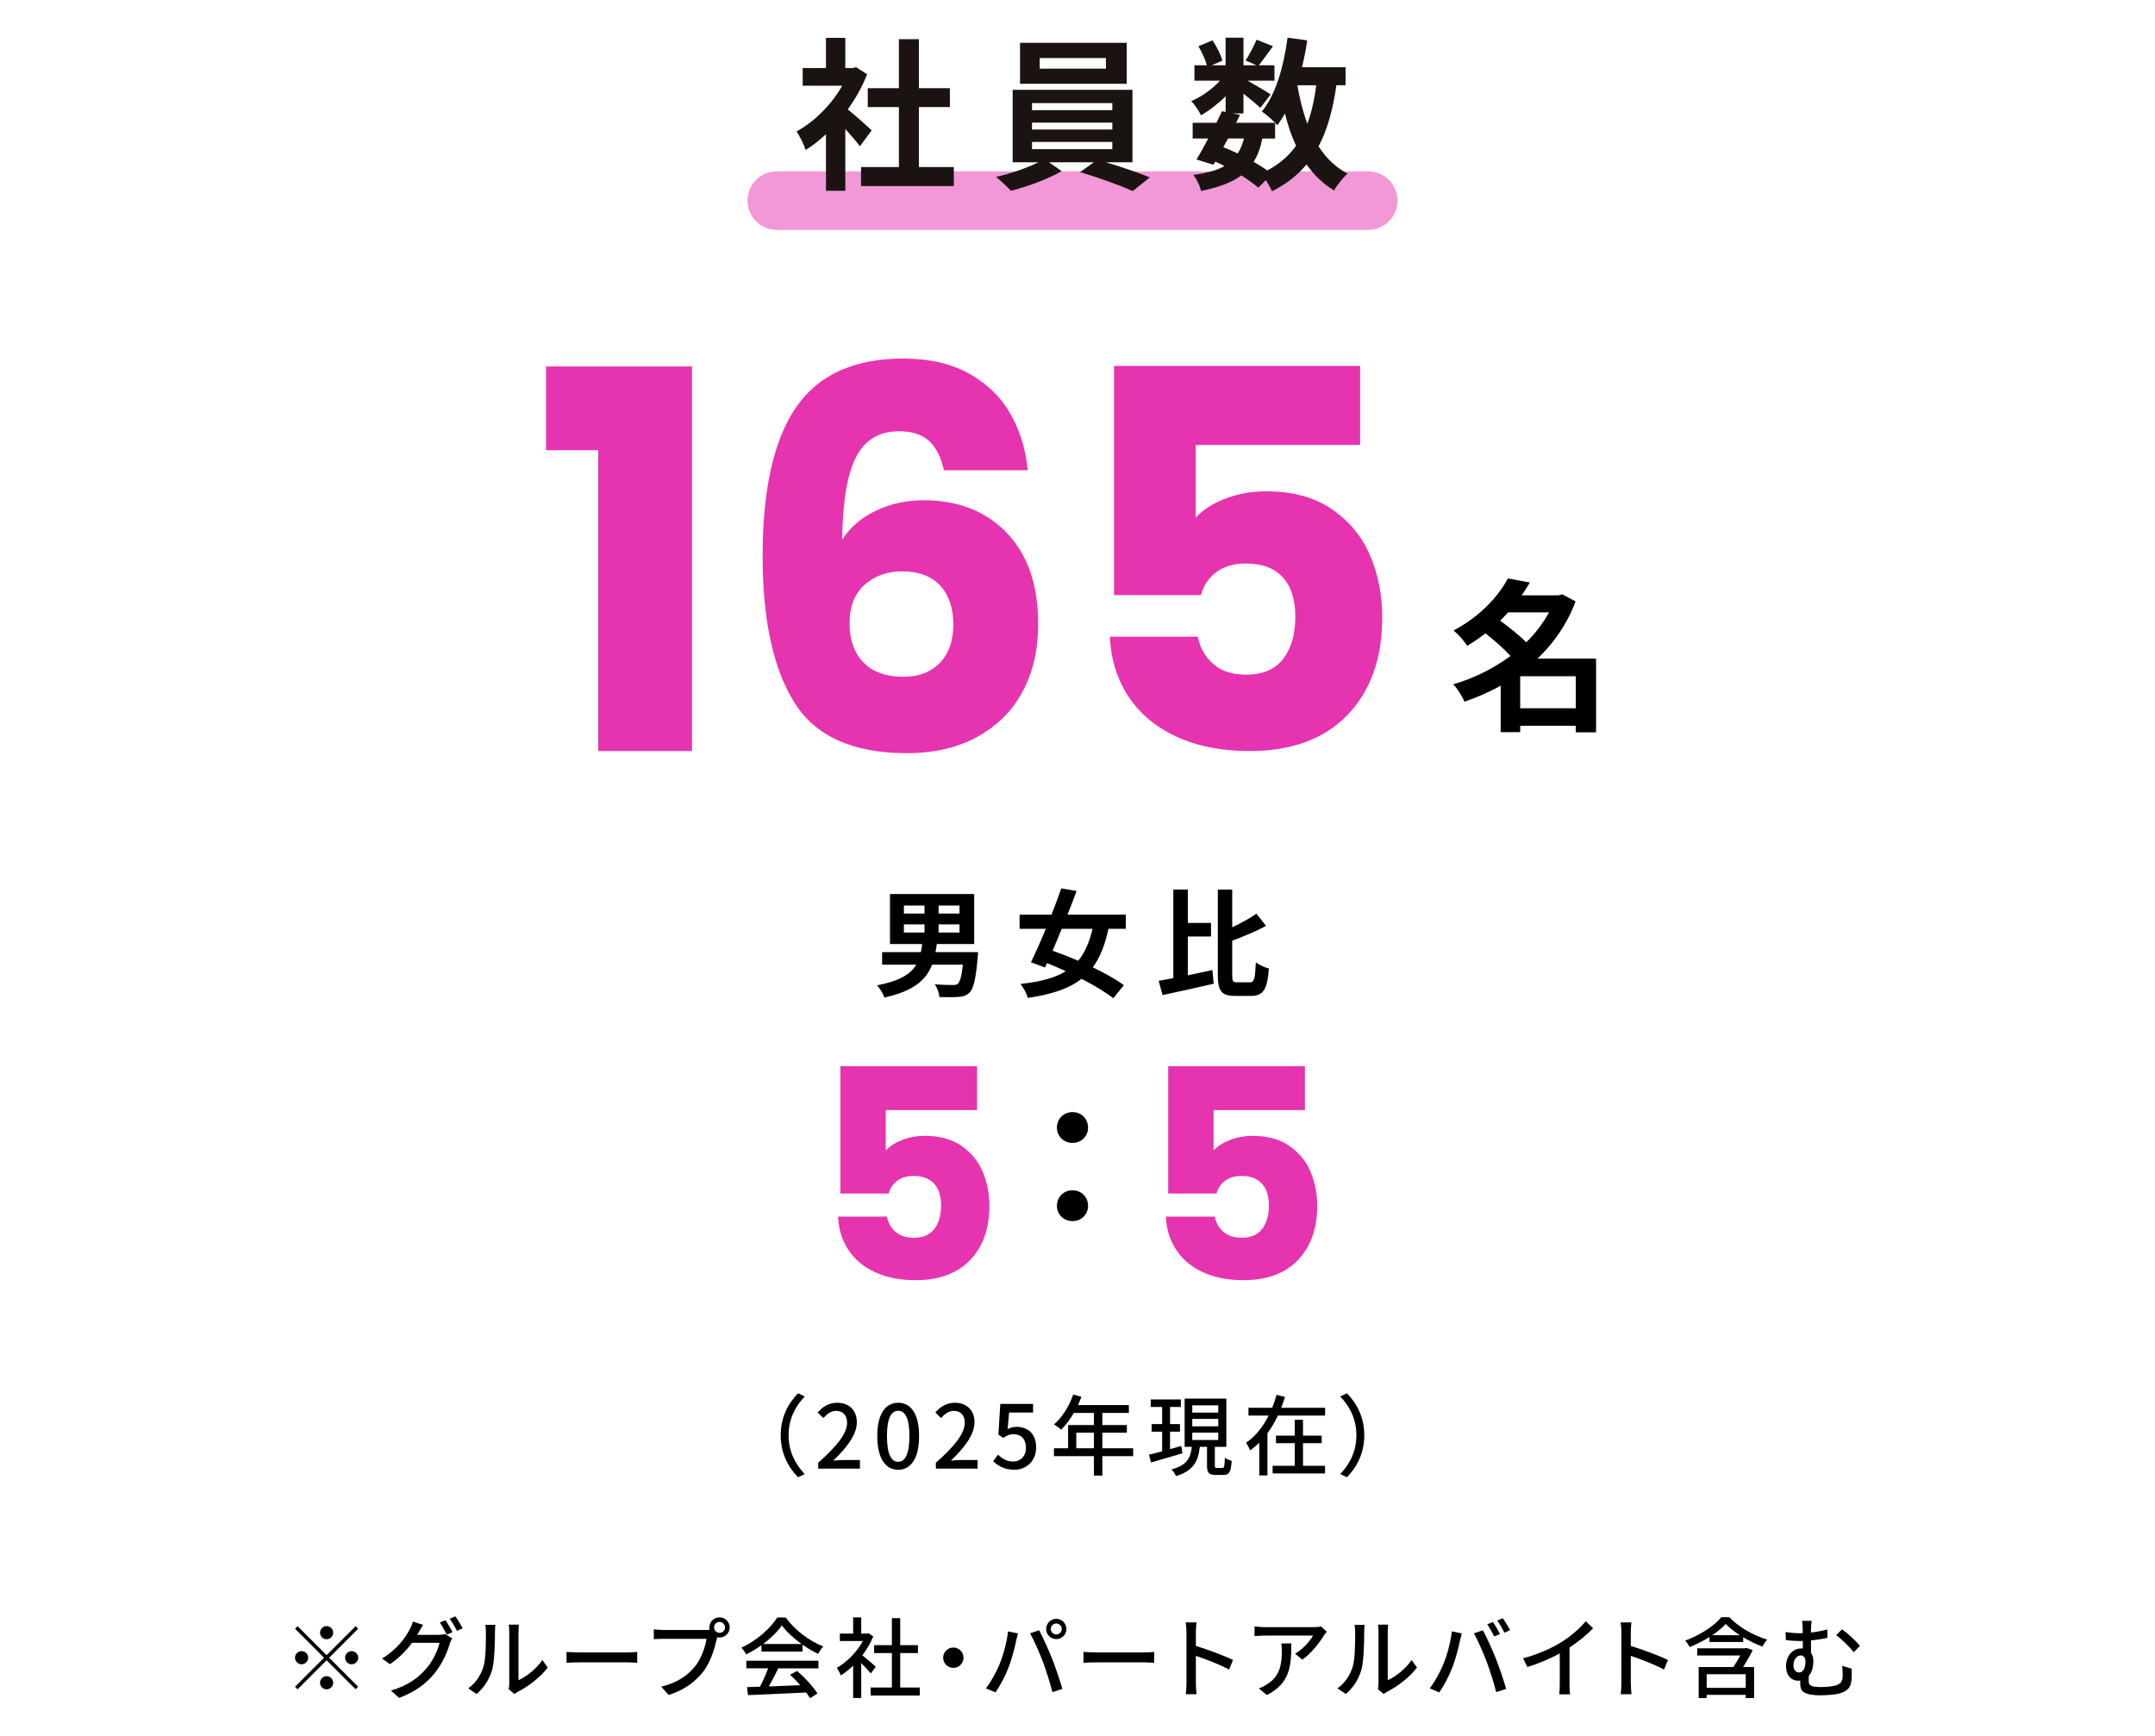 <?xml version="1.0" encoding="UTF-8"?>
<svg id="_レイヤー_1" xmlns="http://www.w3.org/2000/svg" version="1.1" viewBox="0 0 360 290">
  <!-- Generator: Adobe Illustrator 29.6.1, SVG Export Plug-In . SVG Version: 2.1.1 Build 9)  -->
  <defs>
    <style>
      .st0, .st1 {
        fill: #e633af;
      }

      .st2, .st1 {
        isolation: isolate;
      }

      .st1 {
        opacity: .5;
      }

      .st3 {
        fill: #1a1311;
      }
    </style>
  </defs>
  <g id="_グループ_8201">
    <g>
      <path class="st1" d="M228.565,38.407h-98.803c-2.701,0-4.89-2.189-4.89-4.89s2.189-4.89,4.89-4.89h98.803c2.701,0,4.89,2.189,4.89,4.89,0,2.701-2.189,4.89-4.89,4.89h0Z"/>
      <g id="_社員数1" class="st2">
        <g class="st2">
          <path class="st3" d="M143.649,24.428c-.576-.767-1.506-1.862-2.437-2.876v10.323h-3.232v-9.446c-1.094,1.013-2.245,1.917-3.395,2.628-.274-.876-1.04-2.464-1.533-3.094,2.984-1.615,5.859-4.491,7.639-7.639h-6.599v-2.958h3.888v-5.038h3.232v5.038h1.232l.575-.137,1.835,1.178c-.821,2.081-1.917,4.052-3.231,5.86,1.314,1.068,3.423,2.957,3.998,3.505,0,0-1.971,2.656-1.971,2.656ZM159.339,27.905v3.176h-15.499v-3.176h6.325v-10.022h-5.202v-3.149h5.202V6.547h3.341v8.187h5.175v3.149h-5.175v10.022h5.833l-0.0 0Z"/>
          <path class="st3" d="M184.75,27.112c2.574.766,5.449,1.752,7.338,2.518l-2.875,2.301c-2.109-.986-5.888-2.327-8.79-3.176l2.301-1.643h-7.476l2.109,1.478c-2.219,1.286-5.723,2.601-8.488,3.285-.603-.684-1.726-1.697-2.465-2.327,2.383-.52,5.203-1.506,7.064-2.436h-4.299v-12.103h20.016v12.103h-4.436l0.0 0ZM188.228,13.995h-17.827v-6.846h17.827v6.846ZM172.4,18.404h13.417v-1.178h-13.417v1.178ZM172.4,21.635h13.417v-1.15h-13.417v1.15ZM172.4,24.921h13.417v-1.205h-13.417v1.205ZM184.75,9.696h-11.062v1.78h11.062v-1.78Z"/>
          <path class="st3" d="M223.25,14.242c-.575,4.052-1.506,7.448-2.984,10.213,1.26,1.944,2.848,3.505,4.847,4.546-.739.657-1.752,1.917-2.245,2.82-1.862-1.122-3.368-2.574-4.6-4.354-1.506,1.808-3.395,3.286-5.778,4.491-.192-.465-.603-1.204-1.04-1.861l-1.233,1.26c-.739-.63-1.725-1.342-2.848-2.054-1.615,1.205-3.806,1.999-6.736,2.601-.192-.931-.767-2.027-1.286-2.684,2.218-.301,3.916-.739,5.202-1.478-.493-.274-1.013-.52-1.533-.739l-.302.52-2.848-.877c.603-.958,1.287-2.191,1.972-3.505h-2.601v-2.628h3.97c.329-.685.657-1.342.931-1.944l.603.137v-2.628c-1.26,1.26-2.738,2.41-4.108,3.176-.356-.712-1.04-1.78-1.643-2.355,1.67-.685,3.505-1.999,4.819-3.423h-4.272v-2.574h2.081c-.246-.931-.848-2.191-1.424-3.176l2.355-.986c.712,1.04,1.424,2.436,1.644,3.395l-1.752.767h2.3v-4.6h2.984v4.6h2.163l-1.807-.795c.629-.986,1.396-2.436,1.835-3.477l2.738,1.095c-.849,1.178-1.698,2.327-2.355,3.176h2.601v2.574h-4.491c1.314.739,3.259,1.889,3.861,2.3l-1.726,2.245c-.602-.575-1.752-1.533-2.82-2.382v3.313h-1.752l1.178.246-.657,1.315h6.517c-.63-.63-1.616-1.479-2.219-1.89,2.328-2.792,3.642-7.447,4.3-12.322l3.286.438c-.22,1.533-.52,3.039-.877,4.491h7.284v3.012h-1.534ZM204.356,24.592c.821.329,1.615.657,2.41,1.04.437-.685.794-1.506,1.04-2.492h-2.656l-.794,1.452ZM210.872,23.141c-.301,1.534-.766,2.82-1.451,3.889.849.493,1.643.986,2.273,1.451,2.026-1.068,3.614-2.437,4.819-4.134-.767-1.616-1.37-3.423-1.862-5.395-.383.712-.821,1.37-1.26,1.972-.109-.11-.219-.246-.383-.411v2.628s-2.136,0-2.136 0ZM216.732,14.242c.384,2.3.931,4.463,1.67,6.435.685-1.862,1.178-4.025,1.479-6.435h-3.15Z"/>
        </g>
      </g>
    </g>
    <g>
      <g id="_名1" class="st2">
        <g class="st2">
          <path d="M266.632,122.341h-3.395v-1.094h-9.283v1.068h-3.259v-7.777c-1.917,1.095-3.97,1.971-6.051,2.684-.384-.903-1.205-2.245-1.89-2.902,3.423-.987,6.737-2.629,9.585-4.738-1.095-1.204-2.739-2.628-4.19-3.778-.931.739-1.944,1.424-3.04,2.081-.493-.795-1.561-1.999-2.3-2.547,4.491-2.382,7.503-5.723,9.091-8.707l3.669.684c-.411.712-.877,1.424-1.37,2.136h6.216l.547-.164,2.245,1.178c-1.396,3.751-3.614,6.954-6.353,9.556h9.776v12.322l-0-0ZM251.955,102.298c-.438.465-.876.93-1.342,1.396,1.452,1.068,3.204,2.437,4.354,3.615,1.534-1.506,2.82-3.204,3.806-5.011h-6.818 0ZM263.236,118.317v-5.34h-9.283v5.34h9.283Z"/>
        </g>
      </g>
      <g id="_1651" class="st2">
        <g class="st2">
          <path class="st0" d="M91.225,75.214v-13.995h24.38v64.251h-15.667v-50.256h-8.713Z"/>
          <path class="st0" d="M155.211,73.674c-1.175-1.085-2.847-1.628-5.017-1.628-3.344,0-5.751,1.453-7.217,4.357-1.467,2.904-2.231,7.496-2.288,13.774,1.29-2.053,3.153-3.666,5.589-4.841,2.434-1.173,5.119-1.76,8.054-1.76,5.749,0,10.371,1.819,13.862,5.457,3.491,3.639,5.236,8.714,5.236,15.226,0,4.284-.866,8.04-2.596,11.266-1.731,3.228-4.256,5.751-7.57,7.57-3.316,1.819-7.232,2.729-11.75,2.729-9.037,0-15.315-2.831-18.836-8.494-3.52-5.661-5.28-13.803-5.28-24.424,0-11.148,1.861-19.437,5.589-24.864,3.726-5.427,9.695-8.142,17.911-8.142,4.401,0,8.112.866,11.135,2.597,3.021,1.731,5.309,4.004,6.865,6.821,1.554,2.816,2.478,5.897,2.772,9.242h-13.994c-.471-2.171-1.291-3.799-2.465-4.885l0-0ZM144.429,97.702c-1.672,1.496-2.509,3.623-2.509,6.381,0,2.816.777,5.017,2.332,6.601s3.769,2.376,6.645,2.376c2.581,0,4.621-.776,6.118-2.332,1.496-1.554,2.244-3.682,2.244-6.381,0-2.758-.734-4.929-2.2-6.513-1.468-1.584-3.58-2.377-6.338-2.377-2.523,0-4.62.749-6.293,2.245Z"/>
          <path class="st0" d="M227.206,74.334h-27.461v12.146c1.174-1.29,2.816-2.346,4.929-3.169,2.113-.82,4.401-1.232,6.866-1.232,4.401,0,8.053.999,10.958,2.993,2.904,1.995,5.03,4.576,6.381,7.745,1.349,3.168,2.025,6.601,2.025,10.297,0,6.866-1.937,12.308-5.809,16.327-3.873,4.02-9.33,6.029-16.37,6.029-4.696,0-8.773-.806-12.235-2.42-3.463-1.614-6.132-3.858-8.009-6.734-1.879-2.874-2.904-6.19-3.081-9.946h14.699c.352,1.819,1.201,3.331,2.553,4.534,1.348,1.203,3.197,1.804,5.545,1.804,2.757,0,4.81-.881,6.161-2.641,1.348-1.76,2.025-4.107,2.025-7.041,0-2.874-.705-5.074-2.113-6.601-1.409-1.525-3.463-2.288-6.162-2.288-1.995,0-3.639.484-4.928,1.453-1.292.967-2.143,2.244-2.553,3.829h-14.523v-38.287h41.103v13.202-0Z"/>
        </g>
      </g>
    </g>
    <g>
      <g id="_1" class="st2">
        <g class="st2">
          <path d="M176.563,188.388c0-1.506,1.15-2.601,2.601-2.601,1.451,0,2.601,1.095,2.601,2.601,0,1.451-1.151,2.546-2.601,2.546-1.452,0-2.601-1.095-2.601-2.546ZM176.563,201.449c0-1.506,1.15-2.601,2.601-2.601,1.451,0,2.601,1.095,2.601,2.601,0,1.452-1.151,2.547-2.601,2.547-1.452,0-2.601-1.095-2.601-2.547Z"/>
        </g>
      </g>
      <g id="_男女比1" class="st2">
        <g class="st2">
          <path d="M163.403,159.06s-.039.626-.078.939c-.312,3.56-.704,5.165-1.33,5.79-.547.548-1.135.705-1.956.763-.685.059-1.879.039-3.111.02-.039-.666-.352-1.546-.763-2.133,1.213.097,2.446.117,2.974.117.411,0,.646-.02.86-.196.352-.293.646-1.271.86-3.208h-5.145c-.978,2.523-3.052,4.421-7.982,5.497-.176-.606-.743-1.526-1.213-2.035,3.815-.743,5.635-1.898,6.554-3.462h-5.713v-2.093h6.475c.078-.431.157-.881.216-1.35h-5.38v-8.354h14.066v8.354h-6.241c-.058.47-.137.901-.215,1.35h7.121-0ZM151,152.623h3.443v-1.349h-3.443v1.349ZM151,155.793h3.443v-1.37h-3.443v1.37ZM160.292,151.274h-3.501v1.349h3.501v-1.349ZM160.292,154.423h-3.501v1.37h3.501v-1.37Z"/>
          <path d="M185.172,155.166c-.586,2.72-1.409,4.812-2.622,6.437,2.035.978,3.913,2.034,5.204,2.973l-1.78,2.192c-1.252-.998-3.169-2.153-5.301-3.248-2.113,1.663-5.008,2.602-8.96,3.189-.215-.743-.744-1.702-1.233-2.328,3.287-.372,5.732-.997,7.571-2.132-1.056-.489-2.113-.94-3.15-1.35l-.332.724-2.348-.86c.744-1.526,1.624-3.502,2.485-5.595h-4.383v-2.367h5.341c.586-1.526,1.154-3.032,1.624-4.383l2.562.431c-.469,1.252-.978,2.601-1.525,3.952h9.742v2.367h-2.896v0ZM177.366,155.166c-.509,1.272-1.037,2.504-1.526,3.659,1.33.47,2.797,1.037,4.265,1.683,1.115-1.33,1.878-3.071,2.406-5.341h-5.145Z"/>
          <path d="M198.43,162.933c1.35-.274,2.759-.587,4.109-.881l.215,2.288c-2.954.685-6.143,1.39-8.548,1.898l-.646-2.387c.724-.117,1.545-.273,2.445-.45v-14.79h2.426v5.575h3.874v2.269h-3.874v6.476ZM208.818,164.107c.724,0,.841-.666.979-3.326.547.412,1.525.861,2.171,1.018-.234,3.305-.84,4.577-2.934,4.577h-2.7c-2.269,0-2.896-.782-2.896-3.56v-14.203h2.407v6.299c1.506-.704,2.973-1.526,4.049-2.269l1.604,2.034c-1.702.92-3.756,1.761-5.654,2.485v5.673c0,1.115.097,1.272.841,1.272h2.132Z"/>
        </g>
      </g>
      <g>
        <g id="_52" class="st2">
          <g class="st2">
            <path class="st0" d="M163.224,185.456h-15.257v6.747c.652-.716,1.565-1.303,2.738-1.76,1.174-.456,2.445-.685,3.814-.685,2.445,0,4.474.555,6.087,1.663,1.614,1.109,2.795,2.543,3.545,4.303s1.125,3.667,1.125,5.721c0,3.814-1.075,6.838-3.227,9.071s-5.183,3.349-9.095,3.349c-2.609,0-4.874-.448-6.797-1.345-1.924-.896-3.407-2.143-4.449-3.741-1.044-1.597-1.614-3.439-1.711-5.525h8.165c.196,1.01.668,1.85,1.418,2.517.75.669,1.776,1.003,3.08,1.003,1.532,0,2.673-.489,3.423-1.467s1.125-2.282,1.125-3.912c0-1.597-.392-2.819-1.174-3.667-.782-.847-1.923-1.271-3.423-1.271-1.109,0-2.022.268-2.738.807-.717.538-1.19,1.246-1.418,2.127h-8.068v-21.27h22.836v7.335l0.0 0Z"/>
          </g>
        </g>
        <g id="_5-21" class="st2">
          <g class="st2">
            <path class="st0" d="M217.989,185.456h-15.257v6.747c.652-.716,1.565-1.303,2.738-1.76,1.174-.456,2.445-.685,3.814-.685,2.445,0,4.474.555,6.087,1.663,1.614,1.109,2.795,2.543,3.545,4.303s1.125,3.667,1.125,5.721c0,3.814-1.075,6.838-3.227,9.071s-5.183,3.349-9.095,3.349c-2.609,0-4.874-.448-6.797-1.345-1.924-.896-3.407-2.143-4.449-3.741-1.044-1.597-1.614-3.439-1.711-5.525h8.165c.196,1.01.668,1.85,1.418,2.517.75.669,1.776,1.003,3.08,1.003,1.532,0,2.673-.489,3.423-1.467s1.125-2.282,1.125-3.912c0-1.597-.392-2.819-1.174-3.667-.782-.847-1.923-1.271-3.423-1.271-1.109,0-2.022.268-2.738.807-.717.538-1.19,1.246-1.418,2.127h-8.068v-21.27h22.836v7.335l0.0 0Z"/>
          </g>
        </g>
      </g>
    </g>
    <g class="st2">
      <path d="M133.322,232.764l1.115.528c-1.599,1.672-2.699,3.784-2.699,6.483,0,2.7,1.1,4.811,2.699,6.484l-1.115.528c-1.672-1.687-2.904-4.034-2.904-7.012s1.232-5.324,2.904-7.011Z"/>
      <path d="M136.682,244.367c3.183-2.816,4.826-4.914,4.826-6.689,0-1.174-.616-1.98-1.834-1.98-.85,0-1.555.542-2.127,1.202l-.953-.939c.924-1.012,1.878-1.614,3.285-1.614,1.981,0,3.257,1.291,3.257,3.242,0,2.083-1.657,4.239-3.945,6.424.557-.058,1.232-.102,1.76-.102h2.699v1.437h-6.968v-.983l-0.0 0Z"/>
      <path d="M146.554,239.908c0-3.741,1.379-5.56,3.492-5.56,2.112,0,3.491,1.834,3.491,5.56,0,3.755-1.379,5.633-3.491,5.633-2.113,0-3.492-1.878-3.492-5.633ZM151.923,239.908c0-3.095-.777-4.225-1.878-4.225s-1.878,1.13-1.878,4.225c0,3.124.777,4.298,1.878,4.298s1.878-1.174,1.878-4.298Z"/>
      <path d="M156.339,244.367c3.183-2.816,4.826-4.914,4.826-6.689,0-1.174-.616-1.98-1.834-1.98-.85,0-1.555.542-2.127,1.202l-.953-.939c.924-1.012,1.878-1.614,3.285-1.614,1.981,0,3.257,1.291,3.257,3.242,0,2.083-1.657,4.239-3.945,6.424.557-.058,1.232-.102,1.76-.102h2.699v1.437h-6.968v-.983l-0.0 0Z"/>
      <path d="M165.917,244.102l.807-1.1c.616.617,1.393,1.159,2.523,1.159,1.217,0,2.141-.865,2.141-2.304,0-1.437-.821-2.259-2.053-2.259-.69,0-1.1.205-1.731.616l-.821-.542.323-5.134h5.471v1.437h-4.004l-.249,2.772c.469-.234.895-.381,1.481-.381,1.804,0,3.286,1.071,3.286,3.432,0,2.391-1.746,3.741-3.638,3.741-1.702,0-2.772-.69-3.536-1.438l0.0 0Z"/>
      <path d="M189.3,243.266h-5.149v3.241h-1.408v-3.241h-6.675v-1.32h2.362v-3.873h4.313v-2.025h-3.359c-.631,1.086-1.365,2.053-2.113,2.787-.265-.234-.851-.674-1.188-.88,1.349-1.159,2.523-3.022,3.197-4.973l1.379.367c-.176.455-.382.939-.572,1.379h8.493v1.32h-4.43v2.025h4.093v1.276h-4.093v2.597h5.149v1.32ZM182.743,241.947v-2.597h-2.948v2.597h2.948Z"/>
      <path d="M197.53,242.782c-1.834.558-3.785,1.115-5.252,1.54l-.337-1.306c.616-.132,1.379-.337,2.2-.558v-3.285h-1.76v-1.262h1.76v-2.86h-1.907v-1.262h5.031v1.262h-1.804v2.86h1.658v1.262h-1.658v2.919l1.878-.528.191,1.218v0ZM204.203,245.232c.308,0,.367-.22.411-1.702.265.221.807.426,1.144.514-.117,1.878-.439,2.362-1.393,2.362h-1.276c-1.174,0-1.453-.381-1.453-1.599v-3.095h-1.202c-.265,2.346-.997,3.975-3.975,4.885-.133-.323-.484-.866-.763-1.115,2.625-.69,3.183-1.936,3.403-3.769h-1.202v-8.068h6.967v8.068h-1.922v3.08c0,.396.059.44.367.44h.895ZM199.172,235.991h4.342v-1.218h-4.342v1.218ZM199.172,238.279h4.342v-1.232h-4.342v1.232ZM199.172,240.567h4.342v-1.232h-4.342v1.232Z"/>
      <path d="M221.366,235.184v1.306h-7.891c-.499,1.041-1.071,2.039-1.746,2.948v7.041h-1.364v-5.457c-.47.455-.983.895-1.525,1.276-.147-.367-.456-.953-.675-1.276,1.614-1.1,2.86-2.743,3.769-4.533h-3.373v-1.306h3.96c.308-.719.528-1.437.718-2.156l1.423.352c-.19.601-.395,1.202-.63,1.804h7.334-0ZM217.67,244.879h3.682v1.277h-8.757v-1.277h3.696v-3.784h-3.139v-1.262h3.139v-2.641h1.379v2.641h3.124v1.262h-3.124v3.784h-0Z"/>
      <path d="M225.005,246.787l-1.115-.528c1.599-1.672,2.699-3.784,2.699-6.484,0-2.699-1.1-4.81-2.699-6.483l1.115-.528c1.672,1.687,2.904,4.033,2.904,7.011s-1.232,5.325-2.904,7.012Z"/>
    </g>
    <g class="st2">
      <path d="M59.404,271.671l.425.426-4.841,4.84,4.841,4.841-.425.425-4.841-4.84-4.855,4.855-.425-.426,4.855-4.855-4.841-4.84.425-.426,4.841,4.841,4.841-4.841v-0ZM50.383,278.037c-.602,0-1.1-.499-1.1-1.1,0-.601.499-1.1,1.1-1.1.601,0,1.1.499,1.1,1.1,0,.602-.499,1.1-1.1,1.1ZM53.463,272.757c0-.602.499-1.1,1.1-1.1.602,0,1.1.499,1.1,1.1s-.499,1.1-1.1,1.1c-.601,0-1.1-.499-1.1-1.1ZM55.663,281.118c0,.602-.499,1.1-1.1,1.1-.601,0-1.1-.499-1.1-1.1s.499-1.1,1.1-1.1c.602,0,1.1.499,1.1,1.1ZM58.744,275.837c.602,0,1.1.499,1.1,1.1,0,.602-.499,1.1-1.1,1.1-.601,0-1.1-.499-1.1-1.1,0-.601.499-1.1,1.1-1.1Z"/>
      <path d="M69.922,272.742c-.073.132-.132.249-.22.381h3.535c.411,0,.821-.058,1.1-.147l1.203.733c-.147.235-.308.602-.411.895-.396,1.409-1.261,3.374-2.581,4.987-1.349,1.658-3.124,3.007-5.868,4.064l-1.364-1.232c2.831-.837,4.576-2.142,5.882-3.653,1.085-1.246,1.965-3.094,2.23-4.327h-4.591c-.924,1.262-2.186,2.553-3.711,3.579l-1.291-.953c2.552-1.54,3.917-3.565,4.606-4.855.176-.308.425-.895.542-1.321l1.702.558c-.294.44-.602.997-.763,1.291ZM75.598,272.669l-.968.411c-.293-.586-.763-1.467-1.159-2.025l.939-.395c.367.528.895,1.437,1.188,2.009ZM77.285,272.023l-.954.425c-.308-.63-.792-1.466-1.203-2.024l.939-.396c.396.542.954,1.467,1.218,1.995Z"/>
      <path d="M80.748,278.492c.425-1.306.425-4.167.425-5.853,0-.499-.029-.851-.117-1.188h1.702c-.015.117-.074.66-.074,1.174,0,1.672-.059,4.796-.455,6.263-.44,1.614-1.364,3.051-2.611,4.108l-1.408-.939c1.276-.881,2.112-2.215,2.537-3.564l0-0ZM85.075,281.264v-8.683c0-.602-.088-1.086-.088-1.174h1.701c-.014.088-.073.572-.073,1.174v8.111c1.276-.572,2.933-1.818,3.99-3.373l.895,1.262c-1.247,1.657-3.315,3.197-5.002,4.048-.264.146-.44.279-.557.367l-.968-.807c.059-.249.103-.586.103-.924Z"/>
      <path d="M96.826,276.057h7.98c.704,0,1.276-.059,1.643-.088v1.818c-.322-.014-.998-.074-1.643-.074h-7.98c-.807,0-1.687.03-2.186.074v-1.818c.484.029,1.393.088,2.186.088Z"/>
      <path d="M120.194,270.189c.938,0,1.702.763,1.702,1.687,0,.939-.764,1.688-1.702,1.688-.132,0-.265-.015-.396-.044-.014.088-.044.19-.058.279-.338,1.496-1.012,3.813-2.2,5.383-1.335,1.731-3.169,3.139-5.824,3.976l-1.262-1.379c2.86-.704,4.518-1.965,5.735-3.492.998-1.29,1.629-3.168,1.834-4.503h-7.217c-.616,0-1.203.03-1.584.059v-1.644c.411.044,1.1.103,1.584.103h7.114c.176,0,.396,0,.631-.03-.031-.132-.044-.264-.044-.396,0-.924.747-1.687,1.687-1.687ZM120.194,272.786c.499,0,.924-.411.924-.91,0-.499-.425-.924-.924-.924s-.909.425-.909.924c0,.499.411.91.909.91Z"/>
      <path d="M127.205,274.854c-.807.572-1.672,1.1-2.553,1.526-.146-.308-.513-.821-.807-1.115,2.509-1.144,4.899-3.256,5.999-5.045h1.409c1.555,2.156,3.989,3.946,6.277,4.84-.322.338-.63.822-.865,1.233-.85-.411-1.745-.924-2.596-1.526v1.144h-6.865v-1.056h0ZM124.682,277.436h12.043v1.276h-6.718c-.485.983-1.028,2.083-1.555,3.022,1.627-.058,3.446-.132,5.235-.205-.542-.616-1.129-1.232-1.701-1.746l1.174-.63c1.335,1.129,2.728,2.684,3.403,3.769l-1.246.777c-.162-.279-.382-.602-.646-.953-3.492.176-7.217.337-9.711.44l-.176-1.335,2.17-.074c.485-.909,1.012-2.083,1.365-3.066h-3.638v-1.276ZM133.909,274.648c-1.321-.939-2.523-2.039-3.301-3.11-.704,1.027-1.819,2.127-3.124,3.11h6.424Z"/>
      <path d="M145.468,279.563c-.337-.426-.998-1.13-1.6-1.731v5.838h-1.348v-5.412c-.661.646-1.365,1.202-2.053,1.643-.133-.352-.47-.997-.675-1.262,1.672-.953,3.359-2.655,4.356-4.489h-3.843v-1.246h2.216v-2.7h1.348v2.7h1.012l.235-.044.763.513c-.44,1.115-1.086,2.186-1.819,3.154.69.558,1.907,1.614,2.244,1.922l-.836,1.115ZM153.654,281.91v1.349h-8.215v-1.349h3.55v-5.75h-2.963v-1.32h2.963v-4.518h1.393v4.518h2.963v1.32h-2.963v5.75h3.272-0Z"/>
      <path d="M160.959,276.937c0,.939-.763,1.702-1.702,1.702s-1.701-.763-1.701-1.702.762-1.701,1.701-1.701,1.702.762,1.702,1.701Z"/>
      <path d="M168.396,272.537l1.658.337c-.102.367-.235.924-.308,1.246-.191.968-.719,3.067-1.291,4.518-.527,1.365-1.364,2.948-2.156,4.092l-1.599-.674c.924-1.203,1.761-2.772,2.274-4.02.645-1.569,1.232-3.74,1.422-5.5l0.0 0ZM172.078,272.86l1.511-.499c.602,1.1,1.57,3.227,2.156,4.709.558,1.408,1.335,3.696,1.73,5.075l-1.672.542c-.396-1.599-1.011-3.535-1.599-5.105-.572-1.525-1.497-3.623-2.127-4.723h0ZM176.449,270.439c.939,0,1.701.763,1.701,1.702s-.762,1.687-1.701,1.687c-.924,0-1.688-.748-1.688-1.687s.764-1.702,1.688-1.702ZM176.449,273.05c.499,0,.924-.411.924-.909s-.424-.924-.924-.924c-.499,0-.909.426-.909.924s.411.909.909.909Z"/>
      <path d="M183.183,276.057h7.98c.703,0,1.276-.059,1.643-.088v1.818c-.323-.014-.998-.074-1.643-.074h-7.98c-.807,0-1.687.03-2.185.074v-1.818c.483.029,1.392.088,2.185.088Z"/>
      <path d="M198.204,272.683c0-.469-.044-1.144-.132-1.643h1.805c-.044.484-.103,1.13-.103,1.643v2.288c1.951.587,4.738,1.628,6.205,2.347l-.66,1.599c-1.54-.837-3.931-1.76-5.545-2.288v4.533c0,.455.044,1.349.117,1.878h-1.804c.073-.514.117-1.306.117-1.878v-8.479l0-0Z"/>
      <path d="M221.161,273.211c-.63,1.071-2.024,2.934-3.593,4.048l-1.218-.983c1.29-.748,2.566-2.2,2.992-3.036h-8.038c-.586,0-1.1.044-1.73.088v-1.628c.542.074,1.144.132,1.73.132h8.2c.323,0,.983-.044,1.218-.102l.924.865c-.132.161-.367.44-.485.616v-0ZM211.641,283.171l-1.348-1.1c.425-.146.938-.381,1.408-.718,2.097-1.349,2.435-3.198,2.435-5.633,0-.396-.015-.749-.088-1.174h1.671c0,3.829-.22,6.645-4.078,8.625v0Z"/>
      <path d="M225.959,278.492c.426-1.306.426-4.167.426-5.853,0-.499-.03-.851-.118-1.188h1.702c-.014.117-.073.66-.073,1.174,0,1.672-.059,4.796-.455,6.263-.441,1.614-1.365,3.051-2.611,4.108l-1.409-.939c1.276-.881,2.112-2.215,2.538-3.564v-0ZM230.286,281.264v-8.683c0-.602-.088-1.086-.088-1.174h1.701c-.013.088-.073.572-.073,1.174v8.111c1.276-.572,2.934-1.818,3.99-3.373l.894,1.262c-1.246,1.657-3.314,3.197-5.001,4.048-.265.146-.44.279-.557.367l-.968-.807c.058-.249.102-.586.102-.924Z"/>
      <path d="M242.534,272.537l1.658.337c-.102.367-.235.924-.308,1.246-.191.968-.719,3.067-1.291,4.518-.527,1.365-1.364,2.948-2.156,4.092l-1.599-.674c.924-1.203,1.761-2.772,2.274-4.02.645-1.569,1.232-3.74,1.422-5.5l0.0 0ZM246.217,272.86l1.511-.499c.602,1.1,1.57,3.227,2.156,4.709.558,1.408,1.335,3.696,1.73,5.075l-1.672.542c-.396-1.599-1.011-3.535-1.599-5.105-.572-1.525-1.497-3.623-2.127-4.723h0ZM250.574,272.976l-.953.411c-.294-.586-.777-1.466-1.175-2.024l.954-.396c.367.528.895,1.437,1.174,2.009ZM252.276,272.332l-.954.425c-.323-.63-.792-1.467-1.202-2.025l.938-.395c.382.557.94,1.467,1.219,1.995Z"/>
      <path d="M260.828,274.341c1.525-.939,3.08-2.304,4.078-3.492l1.232,1.174c-1.115,1.13-2.494,2.259-3.945,3.213v6.087c0,.602.029,1.408.102,1.73h-1.819c.044-.323.088-1.129.088-1.73v-5.105c-1.539.836-3.476,1.687-5.412,2.274l-.719-1.453c2.567-.69,4.767-1.687,6.396-2.699Z"/>
      <path d="M270.862,272.683c0-.469-.044-1.144-.132-1.643h1.803c-.044.484-.102,1.13-.102,1.643v2.288c1.951.587,4.738,1.628,6.205,2.347l-.66,1.599c-1.54-.837-3.932-1.76-5.545-2.288v4.533c0,.455.044,1.349.117,1.878h-1.805c.074-.514.118-1.306.118-1.878v-8.479Z"/>
      <path d="M288.889,270.175c1.629,1.701,4.078,3.066,6.322,3.74-.293.308-.602.793-.806,1.159-1.012-.382-2.142-.924-3.197-1.555v.792h-5.633v-.836c-1.028.645-2.172,1.232-3.316,1.687-.132-.308-.47-.821-.749-1.086,2.451-.88,4.855-2.45,6.044-3.901h1.334ZM292.792,275.676c-.455.924-1.027,1.922-1.599,2.816h1.834v5.192h-1.394v-.543h-6.527v.543h-1.335v-5.192h5.808c.382-.602.807-1.306,1.144-1.922h-7.188v-1.202h7.98l.22-.074,1.056.382v-0ZM291.632,279.695h-6.527v2.274h6.527v-2.274ZM290.665,273.182c-.924-.586-1.76-1.232-2.377-1.878-.557.617-1.348,1.262-2.258,1.878h4.635Z"/>
      <path d="M302.533,272.36v.367c.894-.102,1.834-.264,2.743-.513v1.408c-.895.205-1.863.337-2.743.426v2.083c.264.351.395.836.395,1.378,0,.866-.204,1.834-.762,2.479-.015.279-.015.558-.015.793,0,.733.191,1.055,2.141,1.055.793,0,1.849-.102,2.377-.264.763-.235,1.158-.69,1.158-1.569,0-.572-.014-1.1-.088-1.717l1.584.484c.014.661.03,1.028,0,1.644-.074,1.349-.543,2.068-2.024,2.494-.646.19-2.128.308-3.111.308-3.154,0-3.447-.865-3.447-1.922v-.542c-.117.014-.235.03-.367.03-.924,0-2.009-.675-2.009-2.45,0-1.614,1.041-2.949,2.552-2.949.088,0,.176,0,.249.015v-1.262c-.161.014-.308.014-.455.014-.631,0-1.453-.044-2.362-.146l-.073-1.35c.85.117,1.627.191,2.346.191.176,0,.352,0,.528-.014v-.47c0-.718-.03-1.218-.117-1.584h1.613c-.058.367-.117.91-.117,1.584ZM301.608,277.582c0-.646-.308-1.027-.777-1.027-.674,0-1.232.69-1.232,1.672,0,.748.439,1.174.924,1.174.792,0,1.085-.895,1.085-1.819h0ZM310.717,274.943l-1.041,1.071c-.763-.954-2.113-2.26-2.934-2.846l.953-.968c.895.587,2.347,1.937,3.022,2.744Z"/>
    </g>
  </g>
</svg>